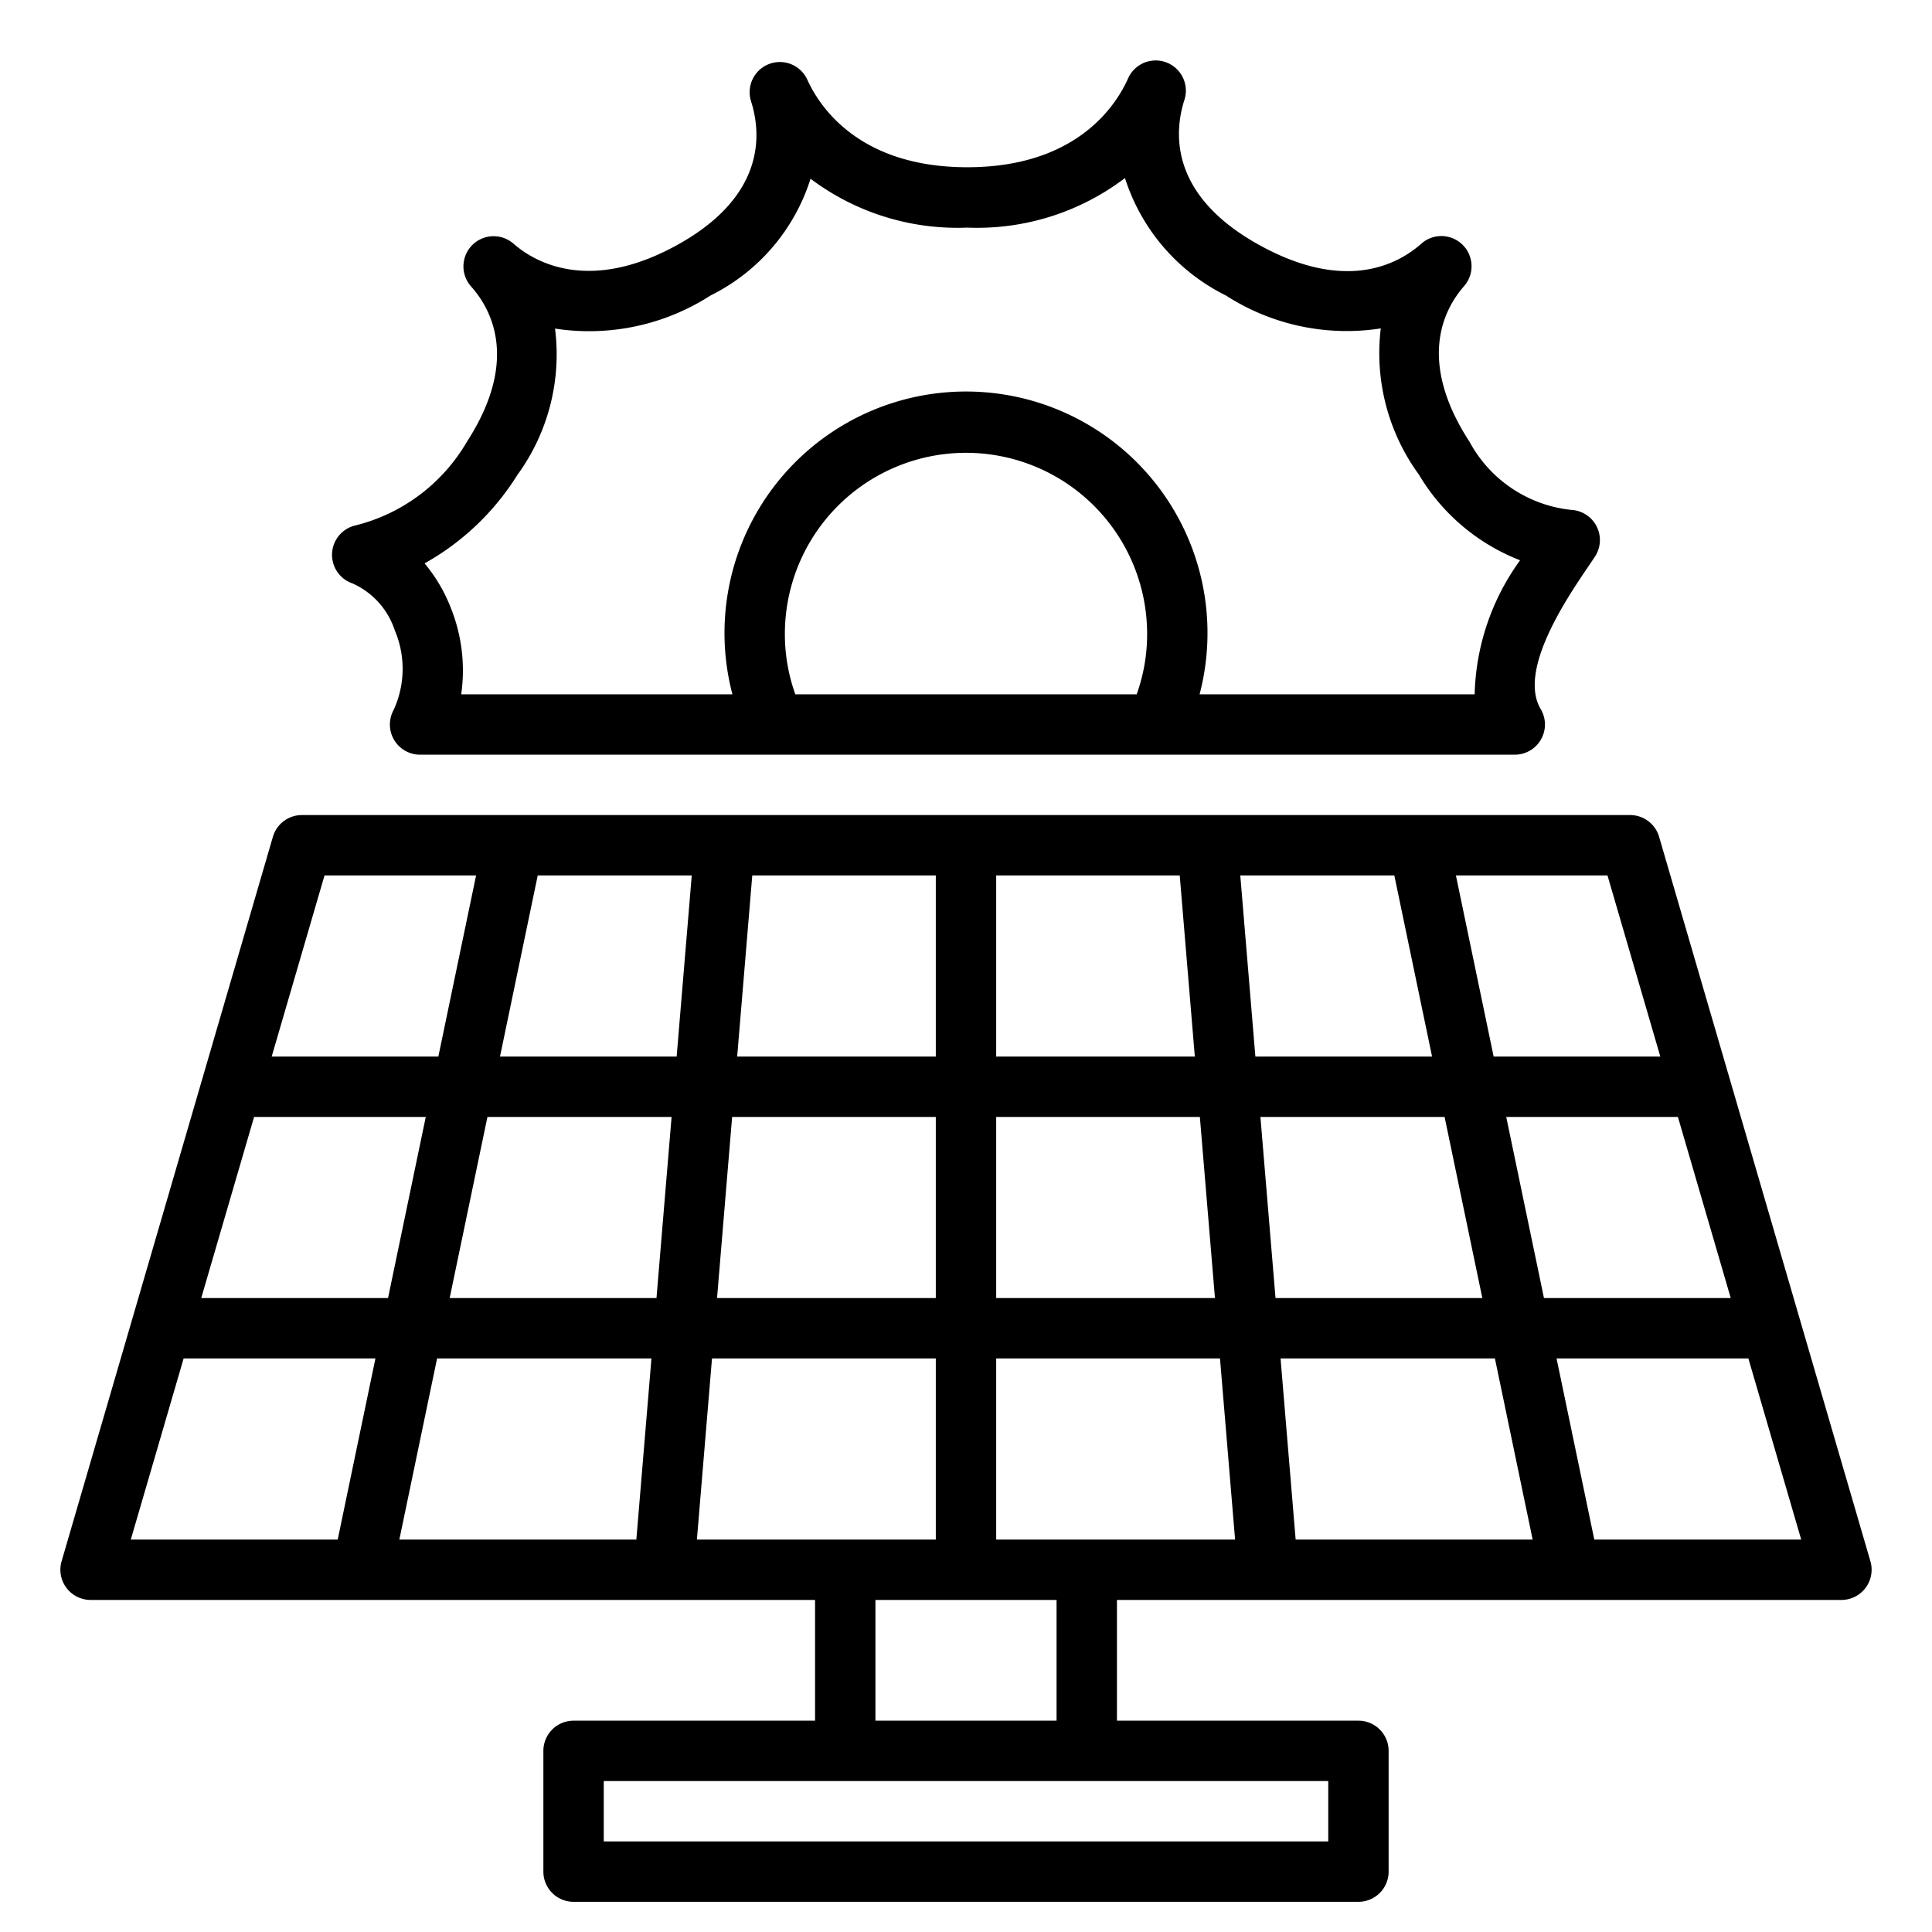 <?xml version="1.0" encoding="UTF-8"?>
<svg xmlns="http://www.w3.org/2000/svg" viewBox="0 0 64 64" width="512" height="512"><g id="OUTLINE"><g id="_28-_sandwich_copy" data-name="28- sandwich copy"><path d="M61.96,51.72l-7-24A1,1,0,0,0,54,27H10a1,1,0,0,0-.96.72l-7,24A1.001,1.001,0,0,0,3,53H27v4H19a1,1,0,0,0-1,1v4a1,1,0,0,0,1,1H45a1,1,0,0,0,1-1V58a1,1,0,0,0-1-1H37V53H61a1.001,1.001,0,0,0,.96-1.28ZM23.086,51l.5-6H31v6ZM8.417,37h5.687l-1.25,6H6.666Zm7.73,0H22.247l-.5,6H14.896Zm6.768-8-.5,6H16.563l1.25-6Zm23.274,0,1.25,6H41.586l-.5-6ZM39.58,35H33V29h6.08ZM33,37h6.747l.5,6H33Zm-2,6H23.753l.5-6H31Zm0-8H24.42l.5-6H31ZM21.58,45l-.5,6H13.229l1.25-6ZM33,45h7.414l.5,6H33Zm9.42,0h7.101l1.25,6H42.92Zm-.167-2-.5-6h6.101l1.25,6Zm7.643-6h5.687l1.75,6H51.146ZM55,35H49.479l-1.25-6H53.25ZM10.75,29h5.021l-1.25,6H9ZM6.083,45h6.354l-1.25,6H4.333ZM44,61H20V59H44Zm-9-4H29V53h6Zm17.813-6-1.25-6h6.354l1.75,6ZM11.674,19.325a2.581,2.581,0,0,1,1.404,1.557,3.259,3.259,0,0,1-.043,2.646A.999.999,0,0,0,13.916,25H50.179a1,1,0,0,0,.859-1.511c-.761-1.279.866-3.675,1.56-4.697l.236-.352a1,1,0,0,0-.772-1.548,4.344,4.344,0,0,1-3.382-2.257c-1.74-2.679-.86-4.38-.182-5.155a1,1,0,0,0-1.415-1.408c-.798.707-2.571,1.643-5.482-.02-2.858-1.635-2.709-3.675-2.365-4.746a1,1,0,0,0-1.866-.711C36.977,3.481,35.672,5.54,32.042,5.54c-3.601,0-4.905-2.029-5.299-2.901a1,1,0,0,0-1.864.714c.339,1.063.485,3.088-2.333,4.699-3.033,1.731-4.879.595-5.531.024A1,1,0,0,0,15.61,9.495c.688.772,1.583,2.469-.144,5.14a5.924,5.924,0,0,1-3.682,2.768,1,1,0,0,0-.111,1.922ZM26,21a6,6,0,0,1,12,0,5.892,5.892,0,0,1-.346,2H26.346A5.892,5.892,0,0,1,26,21Zm-8.854-5.277a6.779,6.779,0,0,0,1.24-4.838,7.427,7.427,0,0,0,5.152-1.097,6.495,6.495,0,0,0,3.312-3.867A8.095,8.095,0,0,0,32.042,7.54a8.088,8.088,0,0,0,5.224-1.642,6.56,6.56,0,0,0,3.344,3.89,7.378,7.378,0,0,0,5.13,1.091,6.824,6.824,0,0,0,1.263,4.843A6.733,6.733,0,0,0,50.355,18.56,7.88,7.88,0,0,0,48.85,23H39.738a8,8,0,1,0-15.476,0H15.278a5.568,5.568,0,0,0-.338-2.848,5.287,5.287,0,0,0-.875-1.489A8.535,8.535,0,0,0,17.145,15.723Z"/></g></g></svg>
